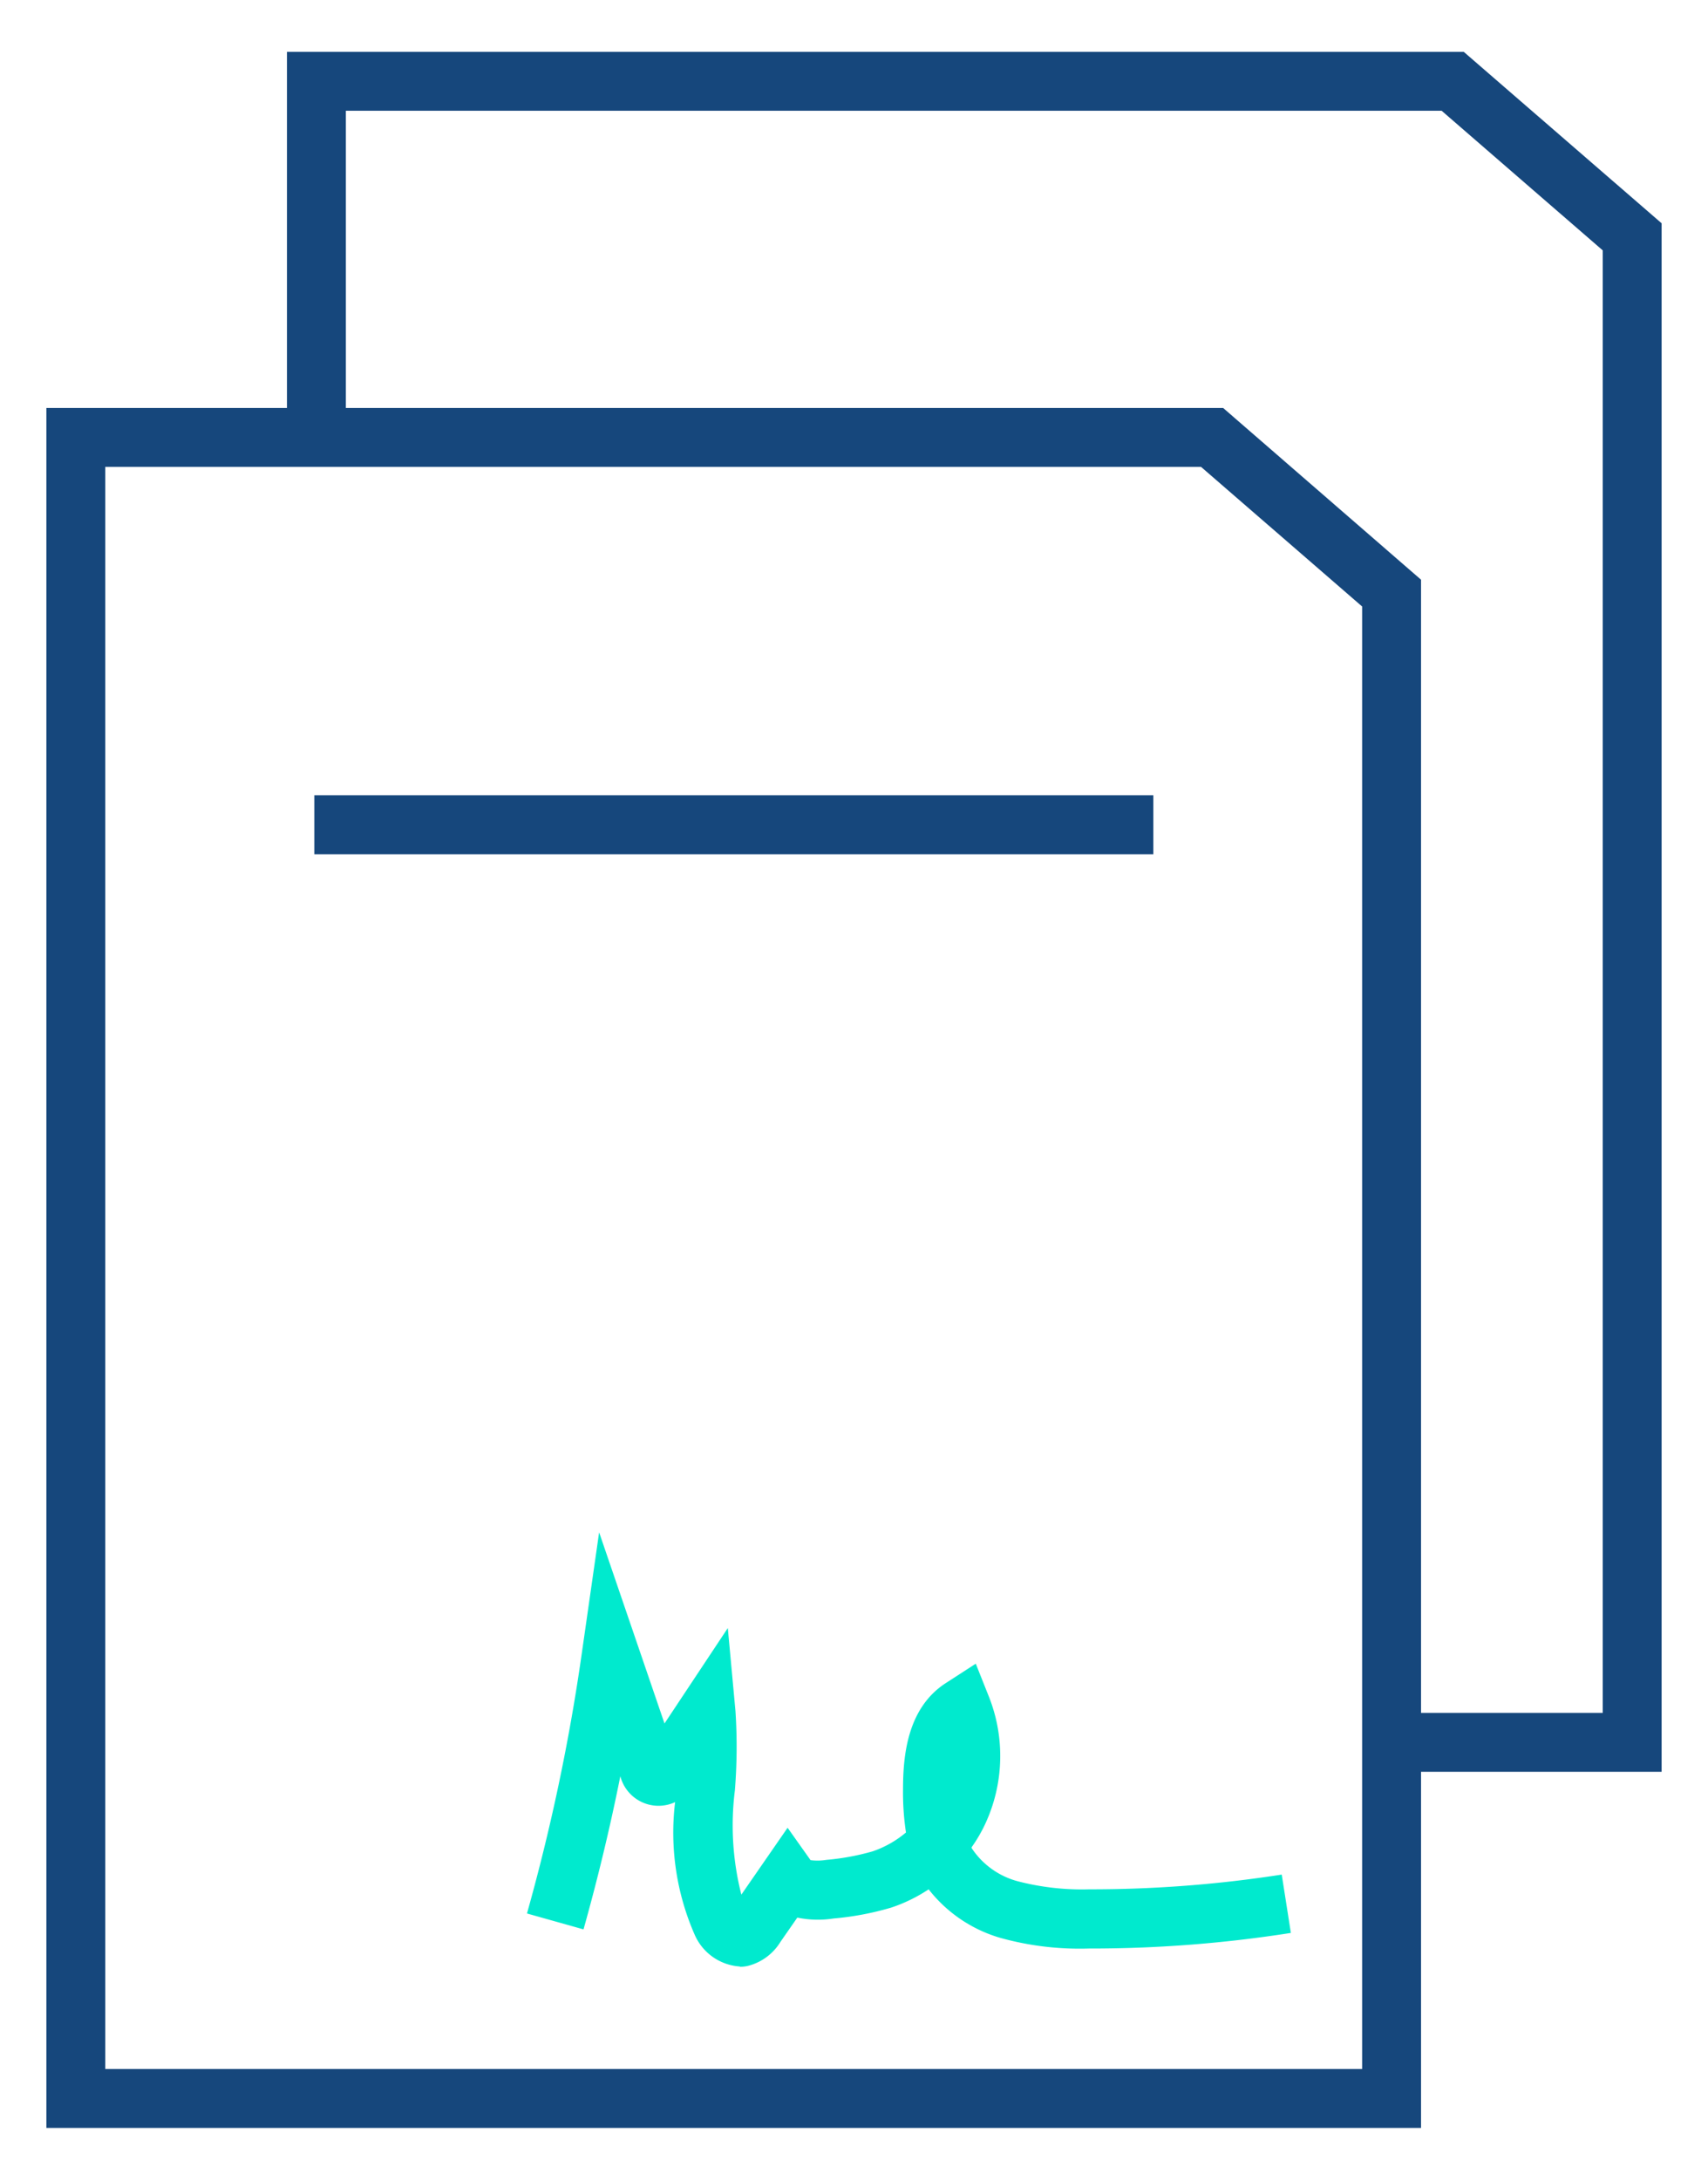 <?xml version="1.0" encoding="UTF-8"?>
<svg xmlns="http://www.w3.org/2000/svg" xmlns:xlink="http://www.w3.org/1999/xlink" width="58" height="74" viewBox="0 0 58 74">
  <defs>
    <clipPath id="clip-e-signature-icon">
      <rect width="58" height="74"></rect>
    </clipPath>
  </defs>
  <g id="e-signature-icon" clip-path="url(#clip-e-signature-icon)">
    <g id="Signatur_Vertrag_Unterschrift" data-name="Signatur Vertrag Unterschrift" transform="translate(1.575 1.76)">
      <rect id="Rechteck_73" data-name="Rechteck 73" width="28.49" height="2" transform="translate(9.1 25.24)" fill="#16477c"></rect>
      <path id="Pfad_179" data-name="Pfad 179" d="M54.85,58.39H45.68v-2h7.17V6.74L47.38,2H10.17V13.09h-2V0H48.13l6.72,5.82Z" fill="#16477c"></path>
      <path id="Pfad_180" data-name="Pfad 180" d="M39.96,12.09H0V70.48H46.68V17.92Zm4.72,56.39H2V14.09H39.21l5.47,4.74V68.48Z" fill="#16477c"></path>
      <path id="Pfad_181" data-name="Pfad 181" d="M23.55,65a1.8,1.8,0,0,1-1.54-1.09,8.626,8.626,0,0,1-.66-4.49,1.339,1.339,0,0,1-1.86-.88c-.35,1.75-.77,3.49-1.25,5.2l-1.92-.54a68.105,68.105,0,0,0,1.86-8.82l.59-4.12,2.22,6.49,2.15-3.24.26,2.82a18.547,18.547,0,0,1-.02,2.69,9.508,9.508,0,0,0,.22,3.54l1.57-2.27.78,1.1a1.867,1.867,0,0,0,.54-.01,8.259,8.259,0,0,0,1.57-.29,3.517,3.517,0,0,0,1.13-.64,9.036,9.036,0,0,1-.1-1.46c0-1.14.14-2.76,1.45-3.61l1.02-.66.45,1.13a5.465,5.465,0,0,1-.12,4.29,5.025,5.025,0,0,1-.47.81v.03A2.709,2.709,0,0,0,33,62.11a8.66,8.66,0,0,0,2.41.27,42.176,42.176,0,0,0,6.54-.5l.31,1.98a43.751,43.751,0,0,1-6.86.53,10.071,10.071,0,0,1-3-.36,4.778,4.778,0,0,1-2.44-1.65,5.342,5.342,0,0,1-1.27.62,9.879,9.879,0,0,1-1.96.37,3.453,3.453,0,0,1-1.23-.03l-.57.82a1.819,1.819,0,0,1-1.11.82,1.241,1.241,0,0,1-.27.03Z" fill="#00eace"></path>
    </g>
  </g>
</svg>
